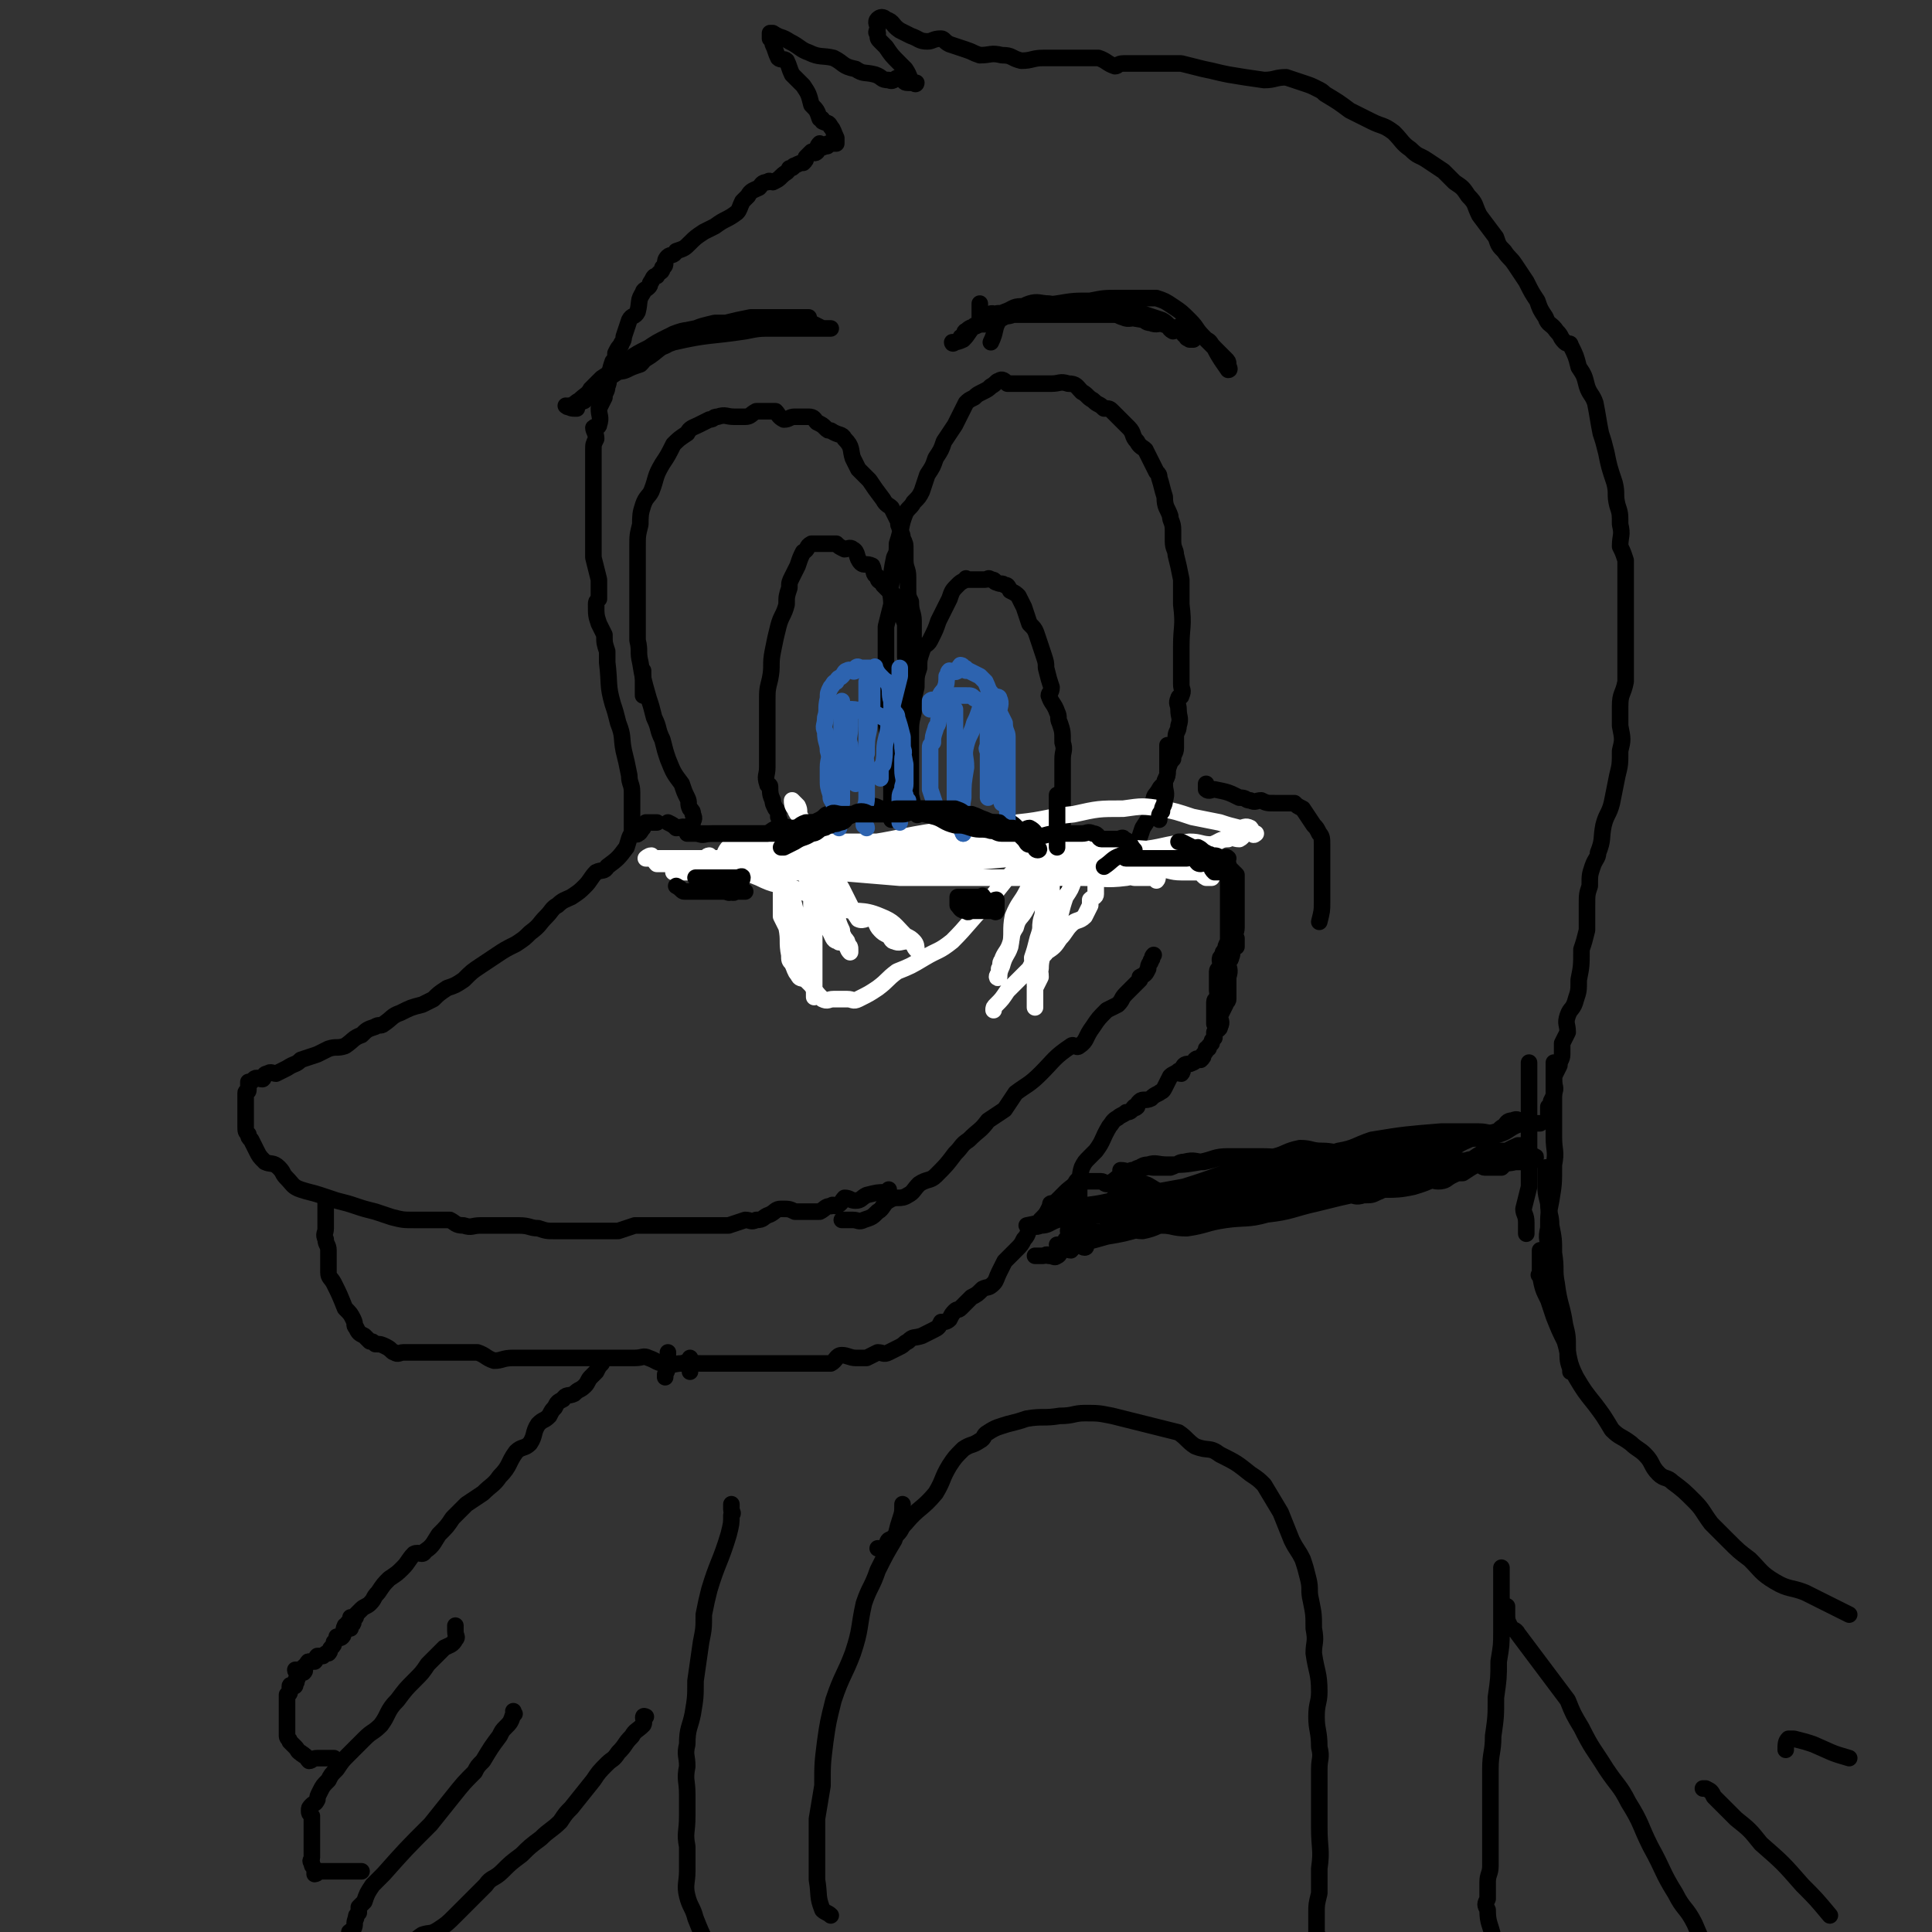 <svg viewBox='0 0 700 700' version='1.1' xmlns='http://www.w3.org/2000/svg' xmlns:xlink='http://www.w3.org/1999/xlink'><rect x="0" y="0" width="700" height="700" fill="#333333" stroke="none"/><g fill='none' stroke='#000000' stroke-width='6' stroke-linecap='round' stroke-linejoin='round'><path d='M233,243c0,0 0,0 0,0 0,4 0,4 0,7 0,1 0,1 0,2 '/><path d='M251,298c0,0 0,0 0,0 0,-1 1,-1 0,-3 0,-1 0,-1 -1,-2 -1,-2 0,-2 -1,-4 -1,-2 -1,-2 -2,-5 -3,-4 -3,-4 -5,-9 -1,-3 -1,-3 -2,-7 -2,-4 -1,-4 -3,-8 -1,-4 -1,-4 -2,-7 -2,-7 -2,-7 -3,-13 -1,-4 0,-4 -1,-8 0,-7 0,-7 0,-14 0,-5 0,-5 0,-10 0,-5 0,-5 0,-10 0,-4 0,-4 1,-8 0,-3 0,-4 1,-7 1,-3 2,-3 3,-5 2,-5 1,-5 4,-10 2,-3 2,-3 4,-7 2,-2 2,-2 5,-4 1,-2 2,-2 4,-3 2,-1 2,-1 4,-2 2,0 1,-1 3,-1 3,-1 3,0 6,0 2,0 2,0 4,0 2,0 2,-1 4,-2 1,0 1,0 3,0 2,0 2,0 4,0 1,1 1,2 3,3 2,0 2,-1 4,-1 1,0 1,0 2,0 2,0 2,0 3,0 2,0 2,1 3,2 2,1 2,1 3,2 1,1 1,1 2,1 3,2 4,1 5,3 3,3 2,4 3,7 1,2 1,2 2,4 2,2 2,2 4,4 2,3 2,3 5,7 1,2 2,2 3,3 1,2 1,2 2,4 1,1 0,2 1,3 0,2 1,2 1,4 1,2 1,2 1,4 0,2 0,2 0,4 0,3 1,3 1,6 0,2 0,2 0,4 0,3 0,3 1,5 0,4 1,4 1,7 0,2 0,2 0,4 0,4 0,4 0,7 0,4 1,4 0,8 0,1 -1,1 -2,3 0,2 0,2 0,4 0,1 -1,1 -1,3 -1,2 -1,2 -1,4 0,2 0,2 0,4 0,3 0,3 0,6 0,2 1,2 0,4 0,2 0,2 -1,4 0,1 -1,1 -1,3 0,2 0,2 0,4 0,1 0,1 0,2 0,1 -1,0 -2,2 0,2 1,2 1,4 0,1 -1,1 -1,2 0,1 0,1 0,2 0,0 0,0 0,1 0,0 0,1 0,1 0,-1 0,-2 0,-4 0,-1 0,-1 0,-2 0,-1 0,-1 0,-3 0,-1 0,-1 0,-3 0,-3 0,-3 0,-6 -1,-6 -1,-6 -1,-11 -1,-5 -1,-5 -1,-10 0,-4 0,-4 0,-8 0,-3 0,-3 0,-7 0,-8 0,-8 0,-16 1,-4 1,-4 2,-8 0,-4 -1,-4 0,-8 0,-4 0,-4 1,-9 1,-2 1,-2 1,-5 2,-6 1,-6 3,-11 1,-2 2,-2 3,-4 2,-2 2,-2 3,-4 1,-3 1,-3 2,-6 2,-3 2,-3 3,-6 2,-3 2,-3 3,-6 2,-3 2,-3 4,-6 1,-2 1,-2 2,-4 1,-2 1,-2 2,-4 1,-1 1,-1 3,-2 1,-1 1,-1 3,-2 2,-1 2,-1 3,-2 2,-1 2,-2 3,-2 1,-1 2,0 3,1 2,0 2,0 4,0 1,0 1,0 2,0 2,0 2,0 3,0 4,0 4,0 7,0 3,0 3,-1 6,0 3,0 3,1 5,3 2,1 2,2 4,3 2,2 2,1 4,3 2,0 2,0 3,1 1,1 1,1 2,2 2,2 2,2 4,4 2,2 1,3 3,5 1,2 2,2 3,3 1,2 1,2 2,4 1,2 1,2 2,4 1,1 1,1 1,2 1,3 1,4 2,7 0,4 1,4 2,7 0,2 1,2 1,5 0,2 0,2 0,4 0,3 1,3 1,5 1,4 1,4 2,9 0,4 0,4 0,9 1,8 0,8 0,15 0,4 0,4 0,8 0,3 0,3 0,6 0,2 1,2 0,4 0,1 -1,0 -1,1 -1,2 0,2 0,4 0,3 1,3 0,6 0,2 -1,2 -1,4 0,2 0,2 0,4 0,2 -1,2 -1,4 -1,1 -1,1 -2,4 0,2 0,2 -1,4 0,2 -1,1 -2,3 -1,2 -2,2 -2,4 -1,2 0,2 -1,4 -1,3 -1,3 -3,6 -1,3 -1,3 -2,6 -1,1 -1,1 -2,1 0,0 0,0 0,0 '/><path d='M328,238c0,0 0,0 0,0 0,-1 0,-1 0,-2 0,-1 0,-1 0,-2 0,-2 0,-2 0,-3 0,-3 0,-3 0,-5 -2,-5 -2,-5 -4,-10 0,-1 0,0 -1,0 0,-1 0,-1 -1,-2 -1,-1 -1,-1 -2,-2 -1,-2 -2,-1 -2,-3 -2,-1 -1,-2 -2,-4 -2,-1 -3,0 -4,-1 -2,-2 -1,-4 -3,-5 -1,-1 -2,0 -3,0 -2,-1 -2,-1 -3,-2 -2,0 -2,0 -4,0 -1,0 -1,0 -2,0 0,0 0,0 -1,0 -1,0 -1,0 -1,0 -1,0 -1,0 -1,0 -2,1 -1,2 -3,3 -1,2 -1,2 -2,5 -1,2 -1,2 -2,4 -1,2 -1,2 -1,4 -1,3 -1,3 -1,6 -1,4 -2,4 -3,8 -1,4 -1,4 -2,9 -1,5 0,5 -1,10 -1,4 -1,4 -1,8 0,2 0,2 0,5 0,3 0,3 0,6 0,3 0,3 0,6 0,4 0,4 0,7 0,3 -1,3 0,6 0,1 1,0 1,1 0,2 0,3 1,5 0,1 0,1 1,3 1,1 1,1 1,3 1,2 0,2 1,4 0,2 1,2 1,4 1,2 1,2 1,4 1,1 1,1 2,2 0,1 1,1 1,2 0,2 -1,4 -1,4 0,0 0,-2 0,-4 '/><path d='M332,293c0,0 0,0 0,0 0,1 1,3 0,2 -1,-2 -1,-3 -2,-7 0,-2 0,-2 0,-4 0,-4 0,-4 0,-8 0,-5 0,-5 0,-9 0,-5 0,-5 1,-9 0,-5 0,-5 1,-9 0,-4 0,-4 1,-7 0,-3 0,-3 1,-6 1,-3 2,-2 3,-4 2,-4 2,-4 3,-7 2,-4 2,-4 4,-8 1,-3 1,-3 3,-5 1,-1 1,-1 3,-2 0,-1 0,0 0,0 1,0 1,0 2,0 0,0 0,0 1,0 2,0 2,0 4,0 1,0 1,-1 2,0 2,0 1,1 2,1 2,1 2,0 3,1 1,0 1,0 2,2 2,1 2,1 3,2 1,2 1,2 2,4 1,3 1,3 2,6 2,2 2,2 3,5 1,3 1,3 2,6 1,3 1,3 1,5 1,4 1,4 2,7 0,2 -1,2 -1,3 1,3 2,3 3,6 1,2 0,2 1,4 1,3 1,3 1,7 1,3 0,3 0,6 0,3 0,3 0,6 0,4 0,4 0,8 0,4 0,4 0,8 0,2 0,2 0,4 0,2 0,2 0,4 0,2 0,2 0,4 0,2 0,2 0,3 0,2 0,2 0,3 0,1 0,1 0,2 0,1 0,1 0,2 0,2 1,2 0,3 0,0 -1,-1 -1,-1 '/></g>
<g fill='none' stroke='#FFFFFF' stroke-width='6' stroke-linecap='round' stroke-linejoin='round'><path d='M360,366c0,0 0,0 0,0 0,-1 0,-1 1,-2 2,-2 2,-2 4,-5 2,-2 2,-2 4,-4 2,-2 2,-2 4,-4 1,-2 1,-2 3,-4 1,-1 2,0 3,-2 3,-2 3,-2 5,-5 2,-2 2,-3 4,-5 2,-2 3,-1 5,-3 1,-2 1,-2 2,-4 0,-1 0,-1 0,-2 1,-1 2,-1 2,-2 0,-2 0,-3 0,-5 0,-2 0,-3 -1,-5 0,0 -1,1 -1,0 -1,-1 0,-3 0,-4 -1,0 -2,0 -2,1 -1,1 0,1 -1,3 -1,2 -1,2 -3,5 -1,3 -1,3 -3,6 -1,3 -1,3 -2,7 -2,4 -3,3 -4,8 -2,4 -2,4 -3,9 -1,2 0,2 0,5 -1,2 -1,2 -2,4 0,1 0,1 0,3 0,1 0,1 0,2 0,1 0,2 0,2 0,-2 0,-3 0,-6 0,-4 1,-4 2,-8 0,-4 1,-4 1,-7 0,-4 -1,-4 -1,-8 0,-4 1,-3 1,-7 0,-5 0,-5 0,-11 0,-2 0,-2 0,-4 0,0 0,0 0,0 0,-1 0,-2 0,-2 0,0 0,1 0,3 0,2 0,2 0,5 0,3 0,3 0,6 0,5 0,5 -1,9 0,2 0,2 -1,5 -1,4 -1,4 -2,7 0,3 1,3 1,5 0,1 0,1 0,3 0,0 0,0 0,1 0,1 0,1 0,1 0,-1 0,-2 0,-4 0,-2 1,-2 1,-4 1,-1 1,-1 1,-3 1,-3 1,-3 1,-7 1,-4 1,-4 2,-9 0,-3 0,-3 1,-7 0,-2 0,-3 0,-5 0,-1 0,-1 0,-2 0,-1 0,-1 0,-2 0,-2 0,-2 0,-5 0,0 0,-1 0,-1 0,1 1,2 0,3 0,1 -1,1 -1,2 -2,4 -2,4 -4,8 -2,4 -2,4 -4,8 -2,4 -3,3 -4,7 -2,3 -1,3 -2,6 -1,3 -2,3 -3,6 -1,1 0,2 -1,3 0,1 0,1 0,2 -1,0 -1,2 0,1 0,-1 0,-2 1,-4 1,-4 2,-4 3,-7 1,-5 0,-6 1,-11 2,-5 3,-5 5,-9 2,-4 3,-3 4,-7 2,-4 1,-4 2,-8 0,-2 1,-1 1,-3 1,-2 1,-2 2,-4 0,-1 -1,-2 -1,-1 -1,1 -1,2 -2,4 -6,7 -6,7 -13,14 -4,5 -4,5 -8,10 -6,6 -6,7 -12,13 -5,4 -5,3 -10,6 -5,3 -5,3 -10,5 -4,3 -3,3 -7,6 -3,2 -3,2 -7,4 -2,1 -2,0 -4,0 -3,0 -3,0 -5,0 -2,0 -2,1 -4,0 -2,-2 -2,-2 -4,-5 -1,-1 -1,-1 -2,-2 -2,-1 -2,0 -3,-2 -1,-1 -1,-2 -2,-4 -1,-1 -1,-1 -1,-3 -1,-5 0,-5 -1,-10 -1,-2 -1,-2 -2,-4 0,-3 0,-3 0,-5 0,-3 0,-3 0,-6 0,-2 0,-2 0,-4 0,-1 0,-1 0,-2 0,-1 0,-2 0,-2 0,1 0,3 1,5 1,3 2,3 3,7 1,4 1,4 2,9 0,3 1,3 1,6 1,4 1,4 2,7 1,3 1,2 2,5 0,2 0,2 0,3 0,1 1,1 1,2 0,1 0,1 0,2 0,1 0,3 0,2 0,0 0,-1 0,-2 0,-3 0,-3 0,-5 0,-3 0,-3 0,-6 0,-4 0,-4 0,-8 0,-4 0,-4 -1,-7 0,-5 0,-5 0,-11 0,-4 0,-4 0,-8 -1,-4 0,-4 0,-8 0,-2 0,-2 0,-3 -1,-1 -2,-1 -2,-2 0,-1 0,-2 0,-2 1,1 1,3 2,5 0,2 0,2 0,5 1,3 1,3 2,6 1,6 1,6 3,12 1,2 1,2 1,4 1,2 1,2 2,4 0,2 0,2 1,4 0,0 1,0 1,1 0,1 0,2 0,1 -2,0 -2,-1 -3,-3 -1,-2 -1,-2 -2,-4 0,-1 0,-1 -1,-2 -1,-4 -1,-4 -2,-7 -1,-2 -2,-2 -3,-4 0,0 0,0 0,0 0,-3 -1,-3 -2,-5 0,0 0,0 0,-1 0,-2 0,-3 0,-3 1,0 1,2 1,4 1,3 1,3 2,6 2,2 2,1 4,3 2,3 1,3 3,6 1,2 1,2 3,5 1,2 1,2 2,4 1,1 1,1 1,2 1,1 1,1 1,2 0,0 0,1 0,1 -1,-1 -1,-2 -2,-4 0,-2 -1,-2 -1,-4 -2,-4 -1,-4 -3,-8 -2,-6 -2,-6 -5,-12 -1,-3 0,-3 -1,-6 -1,-3 -1,-3 -2,-5 -2,-3 -2,-3 -3,-6 -1,-2 0,-2 -1,-4 -1,-2 0,-2 -1,-4 -1,-1 -2,-2 -2,-2 0,1 0,2 1,3 1,3 2,2 3,5 2,3 1,4 3,7 2,4 2,5 4,9 2,2 2,2 4,4 1,2 2,2 3,4 1,2 1,2 2,4 2,4 2,4 4,7 2,1 3,-1 5,0 2,1 1,2 3,4 1,1 1,1 3,2 1,1 1,2 2,2 2,1 2,0 5,0 1,0 1,0 2,1 0,1 1,2 1,2 0,-1 0,-2 -1,-3 -1,-1 -1,-1 -3,-2 -4,-4 -4,-5 -9,-7 -7,-3 -8,-1 -15,-3 -8,-3 -8,-4 -16,-7 -7,-2 -7,-1 -13,-4 -5,-2 -5,-2 -10,-4 -3,-1 -3,-1 -5,-2 -2,-1 -2,-1 -3,-2 -1,0 -1,1 -2,1 -1,0 -2,0 -1,0 2,0 3,0 6,0 3,0 3,-1 6,0 4,0 4,1 8,2 5,1 5,2 10,2 7,0 7,0 13,-1 10,0 10,-1 20,-1 8,-1 8,0 16,0 7,-1 7,0 15,0 6,-1 6,-3 12,-3 9,1 9,2 18,3 6,1 6,1 13,1 6,0 6,0 11,0 3,1 3,1 6,2 4,0 4,0 8,0 1,0 1,0 2,0 0,0 0,0 0,0 1,1 2,2 1,3 0,0 0,-1 -1,-1 -4,0 -4,0 -7,0 -5,-1 -5,-2 -10,-3 -8,-1 -8,0 -16,-1 -10,-1 -9,-2 -19,-3 -12,-1 -12,-1 -24,-2 -10,-1 -10,0 -21,0 -10,0 -10,0 -19,1 -9,0 -9,0 -18,1 -6,0 -6,1 -13,1 -7,0 -7,0 -13,1 -4,0 -4,0 -9,0 -4,0 -4,0 -8,0 -1,0 -2,0 -3,0 -1,-1 -1,-2 -2,-3 -1,0 -2,1 -2,1 0,0 1,0 2,0 4,0 4,0 9,0 7,0 7,0 15,0 13,-1 13,-2 26,-3 13,-1 13,0 25,-2 15,-2 15,-3 29,-5 14,-2 14,-1 29,-3 10,-1 10,-2 20,-3 9,-2 9,-2 18,-2 7,-1 7,-1 14,0 5,1 5,1 11,3 5,1 5,1 10,2 3,1 3,1 7,2 2,0 2,-1 4,0 1,1 0,2 1,2 0,1 1,0 1,0 -1,0 -1,0 -3,0 -2,0 -1,1 -3,2 -2,0 -2,-1 -4,0 -3,0 -3,1 -6,2 -4,0 -4,-1 -8,-1 -10,1 -9,2 -19,3 -12,1 -12,0 -24,1 -11,1 -11,1 -21,2 -11,1 -11,1 -22,2 -9,1 -9,1 -19,2 -7,0 -7,-1 -14,-1 -6,0 -6,0 -13,0 -8,0 -8,0 -17,0 -6,1 -6,1 -12,2 -4,0 -4,0 -9,0 -5,0 -5,0 -9,0 -2,0 -2,0 -5,0 -1,0 -1,0 -2,0 0,0 -1,0 -1,0 1,0 2,0 3,0 4,0 4,0 7,0 7,0 7,0 14,0 7,0 7,0 13,0 11,0 11,0 21,0 12,1 12,1 24,2 11,0 11,0 23,0 11,0 11,0 23,0 10,0 10,0 20,0 8,0 8,1 16,0 6,-1 6,-2 12,-3 4,0 4,1 8,1 3,0 3,0 5,0 2,0 2,0 3,0 1,0 1,1 1,2 1,0 2,0 2,0 0,0 -1,0 -2,0 -2,-1 -1,-2 -3,-3 -5,-2 -5,-1 -11,-2 -7,-1 -7,-1 -14,-2 -11,-1 -11,-1 -22,-2 -10,-2 -10,-4 -20,-5 -13,-1 -13,1 -26,1 -12,1 -12,0 -23,0 -10,0 -10,0 -19,0 -7,0 -7,0 -14,0 -6,0 -6,0 -12,0 -3,1 -3,2 -7,3 -1,0 -2,-1 -2,-1 -1,1 -2,3 -1,3 2,0 2,-1 5,-1 4,0 4,2 8,2 9,1 9,0 18,0 12,0 12,0 24,0 14,-1 14,-1 27,-2 16,-2 16,-3 32,-3 14,-1 14,0 29,1 16,1 16,1 32,3 '/></g>
<g fill='none' stroke='#000000' stroke-width='6' stroke-linecap='round' stroke-linejoin='round'><path d='M423,270c0,0 0,0 0,0 0,3 0,3 0,6 0,2 0,2 0,4 0,2 -1,2 -1,4 0,3 1,3 0,6 0,2 -1,2 -1,4 -1,1 -1,1 -1,3 '/><path d='M383,288c0,0 0,0 0,0 0,1 0,1 0,3 0,0 0,0 0,1 0,1 0,1 0,1 0,3 0,3 0,5 0,5 0,5 0,9 '/><path d='M242,298c0,0 0,0 0,0 2,1 2,1 3,2 2,0 2,-1 4,0 2,1 2,2 4,2 2,1 2,0 5,0 2,0 2,0 3,0 2,0 2,0 3,0 3,0 3,0 6,0 1,0 1,0 3,0 2,0 2,0 5,0 2,-1 2,-2 5,-2 2,-1 2,0 4,0 3,0 2,-1 5,-2 3,0 3,0 5,-1 2,-1 2,-2 3,-2 3,-1 3,0 6,0 3,0 3,0 6,0 2,-1 2,-2 4,-3 2,0 2,1 4,1 2,0 2,0 3,0 2,0 2,0 4,0 2,0 2,0 3,0 2,0 2,0 4,0 1,0 1,0 2,0 2,1 2,1 5,2 1,0 1,1 2,1 1,1 1,0 2,1 2,0 2,1 4,2 2,0 2,-1 3,-1 2,0 2,0 4,0 2,0 2,0 4,0 2,0 2,0 3,0 2,0 2,0 3,0 2,1 2,2 4,3 1,0 2,-1 3,-1 2,1 2,2 3,3 3,0 3,-1 7,-1 2,0 2,0 5,0 2,0 2,0 4,0 2,0 2,-1 4,0 2,0 2,2 3,2 2,0 2,0 3,0 1,0 2,0 3,0 1,0 2,-1 2,0 3,1 2,2 4,4 '/><path d='M238,298c0,0 0,0 0,0 -1,0 -1,0 -2,0 -1,0 -1,0 -2,0 -1,1 -1,1 -1,2 -1,1 -1,2 -2,2 0,1 -1,-1 -2,0 -1,1 -1,2 -2,5 -3,4 -3,4 -7,7 -1,2 -2,1 -4,2 -2,2 -2,3 -4,5 -2,2 -2,2 -5,4 -2,1 -3,1 -5,3 -2,1 -2,2 -4,4 -3,3 -2,3 -6,6 -2,2 -2,2 -5,4 -4,2 -4,2 -7,4 -3,2 -3,2 -6,4 -3,2 -3,2 -6,5 -3,2 -3,2 -6,3 -3,2 -3,2 -5,4 -2,1 -2,1 -4,2 -4,1 -4,1 -8,3 -3,1 -3,2 -6,4 -1,1 -2,0 -3,1 -3,1 -3,1 -5,3 -3,1 -3,2 -6,4 -3,1 -3,0 -6,1 -2,1 -2,1 -4,2 -3,1 -3,1 -6,2 -2,2 -2,1 -5,3 -2,1 -2,1 -4,2 -1,0 -2,-1 -3,0 -2,0 -1,2 -2,2 -1,0 -2,-1 -3,0 0,0 0,0 -1,1 0,0 0,0 -1,0 0,1 0,1 0,2 0,1 0,1 0,1 0,1 -1,0 -1,1 0,1 0,1 0,2 0,2 0,2 0,3 0,1 0,1 0,2 0,1 0,1 0,2 0,1 0,1 0,3 0,2 0,2 1,3 0,1 0,1 1,2 1,2 1,2 2,4 1,2 1,2 3,4 2,1 3,0 5,2 2,2 1,2 3,4 2,2 2,3 5,4 3,1 4,1 7,2 3,1 3,1 6,2 4,1 4,1 7,2 3,1 3,1 7,2 3,1 3,1 6,2 4,1 4,1 8,1 4,0 4,0 7,0 3,0 3,0 6,0 2,1 2,2 5,2 3,1 3,0 6,0 3,0 3,0 6,0 4,0 4,0 8,0 4,0 4,1 7,1 3,1 3,1 6,1 2,0 2,0 5,0 3,0 3,0 7,0 2,0 2,0 5,0 3,0 3,0 6,0 3,-1 3,-1 6,-2 4,0 4,0 8,0 3,0 3,0 7,0 2,0 2,0 5,0 3,0 3,0 5,0 3,0 3,0 6,0 2,0 2,0 3,0 3,-1 3,-1 6,-2 2,0 2,1 4,0 3,0 2,-1 5,-2 2,-1 2,-2 4,-2 3,0 3,0 5,1 2,0 2,0 4,0 3,0 3,0 5,0 2,-1 2,-2 4,-2 1,-1 1,0 2,0 2,-1 2,-2 3,-3 2,0 2,1 4,1 2,0 2,-1 4,-2 4,-1 4,-1 7,-1 1,-1 1,-1 1,-1 '/><path d='M400,314c0,0 0,0 0,0 0,0 0,0 0,0 3,-2 3,-3 6,-4 1,-1 1,1 2,1 1,0 1,0 3,0 1,0 1,0 3,0 2,0 2,0 4,0 1,0 1,0 2,0 2,0 2,0 4,0 1,0 1,0 3,0 1,0 1,0 3,0 1,0 1,-1 2,0 2,0 1,2 3,2 0,0 1,-1 2,0 1,0 1,0 2,1 0,1 0,1 1,2 1,0 1,0 1,0 1,0 1,0 2,0 0,0 0,0 1,0 1,1 1,1 1,2 0,1 0,1 0,3 0,0 0,0 0,1 0,1 0,1 0,2 0,1 0,1 0,1 0,1 0,1 0,2 0,1 0,1 0,2 0,1 0,1 0,3 0,1 0,1 0,2 0,2 0,2 0,4 0,2 0,2 0,3 -1,2 -1,2 -1,3 -1,1 -1,1 -1,2 -1,1 -1,1 -1,2 0,1 1,1 0,2 0,1 -1,1 -1,2 0,1 0,1 0,2 0,1 0,1 0,3 0,1 0,1 0,2 0,1 1,1 0,2 0,1 -1,1 -1,2 0,1 0,1 0,1 0,2 0,2 0,4 0,1 0,1 0,2 0,1 0,1 0,1 '/><path d='M305,442c0,0 0,0 0,0 0,0 0,0 0,0 2,0 2,0 4,0 2,0 2,1 4,0 3,-1 3,-1 5,-3 2,-1 2,-3 4,-4 3,-2 4,0 7,-2 2,-1 2,-2 4,-4 3,-2 4,-1 6,-3 4,-4 4,-4 7,-8 3,-3 2,-3 5,-5 4,-4 4,-3 7,-7 3,-2 3,-2 6,-4 2,-3 2,-3 4,-6 4,-3 5,-3 9,-7 5,-5 5,-6 11,-10 1,-1 2,1 3,0 3,-2 2,-3 5,-7 2,-3 2,-3 5,-6 2,-1 2,-1 4,-2 2,-2 1,-2 3,-4 2,-2 2,-2 5,-5 0,0 0,0 0,-1 2,-1 2,-1 3,-3 0,-2 1,-2 1,-3 1,-1 0,-1 1,-2 '/><path d='M118,435c0,0 0,0 0,0 0,1 0,1 0,2 0,1 0,1 0,2 0,2 0,2 0,4 0,1 0,1 0,2 0,2 -1,2 0,4 0,2 1,2 1,4 0,2 0,2 0,4 0,2 0,2 0,4 0,2 1,2 2,4 2,4 2,4 4,9 2,2 2,2 3,4 1,2 0,2 1,3 1,2 1,2 3,3 1,1 1,1 2,2 1,0 1,0 2,1 2,0 2,0 4,1 2,1 2,2 3,2 1,1 2,0 3,0 2,0 2,0 3,0 2,0 2,0 4,0 3,0 3,0 5,0 2,0 2,0 3,0 3,0 3,0 5,0 2,0 2,0 4,0 1,0 1,0 3,0 3,1 3,2 6,3 3,0 3,-1 7,-1 3,0 3,0 6,0 2,0 2,0 5,0 2,0 2,0 4,0 3,0 3,0 5,0 3,0 3,0 7,0 3,0 3,0 6,0 2,0 2,0 5,0 3,0 3,0 6,0 3,0 3,-1 5,0 3,1 3,2 6,2 3,1 3,0 6,0 3,-1 3,0 7,0 3,0 3,0 6,0 3,0 3,0 6,0 3,0 3,0 5,0 3,0 3,0 6,0 3,0 3,0 6,0 3,0 3,0 5,0 2,0 2,0 4,0 2,0 2,0 5,0 2,0 2,0 4,0 2,-1 2,-3 4,-3 2,0 3,1 5,1 2,0 2,0 4,0 2,-1 2,-1 4,-2 2,0 2,1 4,0 2,-1 2,-1 4,-2 2,-1 1,-1 3,-2 2,-2 2,-1 5,-2 2,-1 2,-1 4,-2 2,-1 2,-1 3,-3 1,0 2,0 3,-1 1,-2 1,-2 2,-3 1,-1 1,0 2,-1 2,-2 2,-2 4,-4 2,-1 2,-1 4,-3 2,-1 2,0 4,-2 1,-1 1,-2 2,-4 1,-2 1,-2 2,-4 2,-2 2,-2 4,-4 2,-2 2,-2 3,-4 2,-2 1,-3 3,-5 1,-1 2,0 3,-2 2,-2 2,-2 3,-4 2,-2 2,-2 4,-4 1,-1 1,-1 2,-2 2,-2 3,-2 4,-4 2,-2 1,-2 2,-5 1,-2 1,-2 3,-4 1,-1 1,-1 2,-2 3,-4 2,-4 5,-9 1,-1 1,-2 3,-3 1,-1 2,-1 3,-2 2,0 2,-1 3,-2 0,0 0,1 1,0 0,-1 0,-1 1,-2 1,-1 2,0 4,-1 1,-1 1,-1 3,-2 1,-1 1,0 2,-2 1,-2 1,-2 2,-4 1,-1 2,-1 3,-2 0,0 0,1 1,1 1,-1 0,-2 1,-3 1,-1 2,0 3,-1 1,0 1,-1 1,-1 1,-1 1,0 1,0 1,0 1,0 1,0 1,-1 1,-1 1,-2 1,-1 1,-1 1,-2 1,0 1,0 1,-1 0,0 0,0 1,-1 0,-1 0,-1 1,-2 0,-1 0,-1 0,-2 1,-1 2,-1 2,-2 1,-2 0,-2 0,-4 1,-2 1,-2 2,-4 0,-1 1,-1 1,-2 0,-2 0,-2 0,-4 0,-2 0,-2 0,-4 1,-3 0,-3 0,-5 0,-1 1,-1 1,-2 1,-2 0,-3 0,-4 1,-1 2,0 2,0 0,-1 0,-1 0,-3 -1,-2 0,-2 0,-4 0,-3 0,-3 0,-7 0,-1 0,-1 0,-3 0,-1 0,-1 0,-3 0,0 0,0 0,-1 0,0 0,0 0,-1 0,-2 0,-2 0,-4 -1,-1 -1,-1 -2,-2 -1,-1 -1,-1 -1,-2 -1,-1 0,-2 0,-2 -1,-1 -1,0 -2,0 0,0 0,0 -1,0 -1,-1 -1,-1 -3,-1 -1,-1 -1,0 -2,-1 -2,-1 -1,-1 -3,-2 -1,0 -1,1 -2,0 -2,-1 -2,-1 -4,-2 -1,0 -1,0 -1,0 '/><path d='M229,302c0,0 0,0 0,0 0,-1 0,-1 0,-2 0,-1 0,-1 0,-2 0,-2 0,-2 0,-4 0,-1 0,-1 0,-2 0,-3 0,-3 0,-5 0,-3 -1,-3 -1,-6 -1,-5 -1,-5 -2,-9 -1,-5 0,-5 -2,-10 -1,-4 -1,-4 -2,-7 -2,-7 -1,-7 -2,-15 0,-2 0,-2 0,-4 -1,-3 -1,-3 -1,-6 -1,-2 -1,-2 -2,-4 -1,-3 -1,-3 -1,-7 0,-1 0,-1 1,-2 0,-3 0,-3 0,-7 -1,-4 -1,-4 -2,-8 0,-4 0,-4 0,-8 0,-3 0,-3 0,-6 0,-3 0,-3 0,-6 0,-2 0,-2 0,-3 0,-3 0,-3 0,-6 0,-3 0,-3 0,-6 0,-2 0,-2 0,-4 0,-2 0,-2 1,-4 0,-2 -1,-3 -1,-4 1,-1 2,0 2,-1 1,-3 0,-3 0,-6 1,-2 1,-2 2,-4 0,-2 1,-2 1,-4 1,-2 0,-2 1,-4 0,-2 0,-2 1,-5 1,-1 1,-1 1,-3 1,-2 1,-2 2,-3 0,-1 1,-1 1,-3 1,-3 1,-3 2,-6 1,-2 2,-1 3,-3 1,-4 0,-4 2,-7 0,-1 1,-1 2,-2 1,-1 0,-1 1,-2 1,-2 1,-2 2,-2 1,-2 2,-1 2,-3 2,-1 0,-2 2,-4 1,-1 2,0 3,-2 3,-1 3,-1 5,-3 2,-2 2,-2 5,-4 2,-1 2,-1 4,-2 4,-3 4,-2 8,-5 1,-1 1,-2 2,-4 1,-1 1,-1 2,-2 1,-2 2,-2 4,-3 1,-1 1,-2 3,-2 1,-1 1,0 2,0 2,-1 2,-1 3,-2 2,-2 2,-1 3,-3 2,0 1,-1 2,-1 2,-1 2,-1 3,-1 1,-1 1,-1 1,-2 1,-1 1,-1 2,-2 1,0 1,1 2,0 0,-1 0,-2 1,-3 0,0 0,1 1,1 0,1 0,0 1,0 0,0 0,0 0,0 1,0 1,0 1,-1 1,0 1,0 1,0 1,-1 1,0 1,0 0,0 1,0 1,0 0,-1 0,-1 0,-2 -1,-2 -1,-3 -2,-4 -1,-2 -1,-1 -3,-2 0,-1 0,-1 -1,-1 -1,-3 -1,-3 -3,-5 -1,-4 -1,-4 -3,-7 -2,-2 -2,-2 -4,-4 -1,-2 -1,-3 -2,-5 -1,-1 -2,0 -3,-1 -1,-2 -1,-3 -2,-5 0,-1 0,-1 -1,-2 0,0 0,0 0,-1 0,-1 0,-1 0,-1 0,0 0,0 1,0 3,2 3,1 6,3 4,2 4,3 7,4 4,2 5,1 9,2 4,2 3,3 8,4 3,2 3,1 7,2 3,1 2,2 5,2 2,1 2,-1 4,-1 2,1 1,2 3,2 1,0 1,0 2,0 1,0 1,0 1,0 0,0 0,1 -1,0 -2,-2 -1,-2 -3,-5 -1,-1 -1,-1 -2,-2 -3,-3 -3,-3 -5,-6 -1,-1 -1,-1 -2,-2 -1,-1 -1,-1 -1,-3 -1,0 0,-1 0,-2 0,-1 -1,-2 0,-3 1,-1 2,-1 3,0 3,1 2,2 5,4 2,1 2,1 4,2 3,1 3,2 6,2 2,0 2,-1 5,-1 1,0 1,1 3,2 3,1 3,1 6,2 3,1 2,1 5,2 4,0 4,-1 8,0 4,0 3,1 7,2 4,0 4,-1 8,-1 3,0 3,0 7,0 3,0 3,0 7,0 3,0 3,0 6,0 3,1 3,2 6,3 1,0 1,-1 3,-1 4,0 4,0 7,0 3,0 3,0 7,0 3,0 3,0 7,0 4,1 4,1 8,2 5,1 4,1 9,2 6,1 6,1 13,2 4,0 4,-1 8,-1 3,1 3,1 6,2 3,1 3,1 5,2 2,1 2,1 3,2 5,3 5,3 9,6 4,2 4,2 8,4 4,2 4,1 8,4 3,3 3,4 6,6 3,3 3,2 6,4 3,2 3,2 6,4 2,2 2,2 4,4 3,2 3,2 5,5 3,3 2,3 4,7 3,4 3,4 6,8 1,3 1,3 3,5 2,3 2,2 4,5 2,3 2,3 4,6 2,4 2,4 4,7 1,3 1,3 3,6 1,3 2,2 4,5 2,2 1,2 3,4 1,1 2,0 2,1 2,4 2,4 3,8 2,3 2,3 3,7 1,3 2,3 3,6 1,5 1,6 2,11 1,3 1,3 2,7 1,5 1,5 3,11 1,4 0,4 1,8 1,3 1,3 1,7 1,4 0,4 0,8 1,2 1,2 2,5 0,3 0,3 0,7 0,4 0,4 0,8 0,6 0,6 0,12 0,5 0,5 0,11 0,3 0,3 0,6 -1,5 -2,4 -2,9 0,4 0,4 0,7 1,5 1,5 0,9 0,5 0,5 -1,9 -1,5 -1,5 -2,10 -1,4 -2,4 -3,8 -1,5 0,5 -2,10 0,2 -1,2 -2,5 -1,3 -1,3 -1,7 -1,3 -1,3 -1,7 0,5 0,5 0,9 -1,4 -1,4 -2,7 0,6 0,6 -1,11 0,4 0,4 -1,7 -1,4 -2,3 -3,6 -1,3 0,3 0,6 -1,2 -1,2 -2,4 0,2 0,2 0,4 0,2 -1,2 -1,4 -1,2 -1,2 -2,4 0,1 0,1 0,1 0,3 1,3 0,5 0,1 0,1 -1,3 0,1 0,1 -1,2 0,1 0,1 0,2 0,2 0,2 0,3 '/><path d='M406,424c0,0 0,0 0,0 0,0 0,0 0,0 2,0 3,1 4,0 3,0 3,-2 6,-2 3,-1 3,0 7,0 6,0 6,0 12,-1 5,-1 5,-2 10,-2 4,0 4,0 9,0 4,0 4,1 8,0 4,-1 4,-2 9,-3 4,0 4,1 8,1 4,0 4,1 8,0 5,0 5,-1 10,-2 4,-1 4,-1 8,-1 3,-1 4,0 7,-1 3,0 3,-1 6,-1 3,0 3,0 6,0 3,0 3,-1 7,-2 2,0 3,0 5,0 3,0 3,1 6,0 1,0 1,-1 3,-2 1,-1 1,-2 3,-2 2,-1 2,0 4,1 0,0 0,0 1,0 0,0 0,0 1,0 0,0 0,0 1,0 1,0 1,0 3,0 0,0 0,0 0,0 -1,0 -1,0 -3,0 -2,0 -2,-1 -3,0 -5,1 -5,3 -9,4 -5,1 -5,-1 -9,-1 -6,0 -6,0 -12,0 -12,1 -13,1 -25,3 -6,2 -6,3 -12,4 -6,2 -6,2 -13,2 -8,1 -8,0 -15,0 -6,0 -6,0 -11,0 -5,0 -5,1 -10,2 -3,0 -3,-1 -7,0 -2,0 -2,1 -5,2 -1,0 -1,0 -2,0 -2,0 -2,0 -4,0 -2,0 -2,-1 -3,0 -2,0 -3,0 -4,1 -2,1 -2,1 -3,2 -1,0 -1,0 -2,0 -2,1 -2,2 -5,3 -1,0 -1,-1 -2,-1 -1,0 -1,0 -3,0 0,0 0,0 0,0 -1,0 -1,0 -1,0 -1,0 -1,0 -2,0 0,0 0,0 -1,0 0,0 -1,0 -1,0 0,1 0,1 0,3 0,0 0,0 0,1 0,1 0,1 0,2 0,1 0,1 0,1 0,1 1,1 0,2 0,3 0,3 -2,6 0,1 0,0 0,1 -1,1 -2,1 -2,2 0,0 1,0 2,0 1,0 1,0 2,0 1,0 1,-1 3,0 4,0 4,1 7,1 3,0 3,-1 6,-1 4,-1 4,0 7,0 5,-1 5,-2 9,-3 3,0 3,0 6,-1 6,-2 6,-3 13,-5 5,-2 5,-1 11,-2 4,0 4,0 9,0 4,0 4,1 7,0 4,0 4,-2 7,-2 4,-1 4,0 8,0 2,0 2,0 5,0 2,0 2,1 5,0 3,0 3,0 5,-1 3,-1 2,-2 5,-2 2,-1 3,0 5,0 4,-1 4,-2 7,-3 3,0 3,1 5,1 3,0 3,-1 5,-2 2,-1 2,-1 4,-1 3,-2 3,-2 5,-3 2,0 2,1 3,1 1,0 1,0 2,0 1,0 1,0 1,0 2,0 2,0 3,0 1,-1 1,-1 2,-2 1,0 1,0 2,0 1,0 1,0 3,0 0,0 0,0 0,0 1,0 1,0 2,0 0,0 0,0 0,0 1,0 1,0 1,0 1,0 1,0 1,0 1,-1 2,-2 1,-2 -2,0 -3,1 -7,2 -4,1 -4,0 -8,0 -8,0 -8,-1 -16,0 -6,0 -6,1 -11,2 -7,2 -7,3 -14,4 -5,2 -5,2 -11,3 -6,1 -6,1 -12,2 -5,1 -5,1 -10,1 -7,1 -7,0 -14,0 -5,0 -5,0 -9,0 -5,1 -4,1 -9,2 -3,0 -3,-1 -6,0 -4,1 -3,2 -6,4 -7,3 -7,3 -15,6 -1,0 -2,-1 -4,0 -3,0 -3,1 -6,2 -2,1 -2,2 -4,2 -2,1 -2,0 -4,0 -1,0 -1,0 -3,0 -1,0 -1,0 -1,1 -1,0 -1,1 -1,1 -1,0 -2,0 -2,0 2,0 3,0 5,0 6,-1 6,-1 13,-3 6,-1 6,-1 13,-3 8,-2 8,-3 16,-5 8,-3 8,-2 16,-3 5,-1 6,-1 11,-3 3,-1 3,-2 7,-4 1,-1 2,-1 3,-1 0,0 0,0 0,1 0,0 1,0 1,0 -1,0 -1,-1 -2,0 -3,1 -3,1 -6,2 -6,1 -6,1 -11,2 -5,1 -5,0 -10,1 -6,1 -6,1 -12,1 -6,1 -6,1 -12,2 -6,2 -6,2 -12,3 -4,0 -4,-1 -9,-1 -4,0 -4,1 -8,0 -2,0 -2,-1 -4,-2 0,0 0,0 -1,-1 0,0 -1,-1 0,-1 0,0 1,1 3,1 3,0 3,0 7,0 8,-1 8,-1 16,-3 11,-2 11,-2 22,-4 13,-4 13,-5 26,-8 9,-2 9,-1 18,-3 7,-1 7,-1 13,-2 4,0 4,0 7,0 2,0 2,0 3,0 0,0 0,0 0,0 -7,1 -8,0 -15,2 -11,2 -11,3 -22,6 -10,3 -10,4 -20,6 -8,2 -8,2 -16,1 -6,0 -6,-4 -11,-3 -6,1 -6,4 -11,7 -5,3 -5,2 -11,4 -3,2 -3,1 -7,2 -3,1 -3,2 -6,2 -2,1 -2,0 -4,0 -1,0 -1,0 -1,0 0,0 0,0 0,0 5,-1 5,-1 10,-2 9,-1 9,-1 17,-2 13,-2 13,-3 25,-5 14,-2 15,-1 28,-4 16,-3 15,-4 30,-7 12,-3 12,-3 23,-5 9,-1 9,0 17,-2 6,-1 5,-2 10,-4 2,-1 2,-1 4,-2 0,0 0,1 1,1 1,0 1,0 1,0 -5,1 -6,0 -12,2 -9,3 -9,5 -18,8 -14,5 -14,5 -29,7 -10,1 -10,-1 -20,0 -7,1 -7,1 -14,2 -5,1 -5,0 -10,0 -3,1 -3,0 -6,0 0,0 0,0 -1,0 -1,0 -1,0 -1,0 0,0 1,0 2,0 6,1 6,2 12,1 9,-1 9,-2 17,-4 12,-2 12,-3 23,-4 13,-2 13,-2 26,-2 10,0 10,2 20,1 6,-1 6,-4 12,-6 3,0 3,1 6,1 2,0 3,0 5,-1 0,0 0,0 1,-1 0,-1 1,-1 0,-1 0,0 0,0 -1,0 -7,3 -6,4 -13,6 -9,3 -9,2 -19,4 -6,2 -6,1 -12,3 -5,1 -5,0 -10,2 -4,1 -8,3 -8,3 0,0 3,-1 6,-3 4,-2 4,-3 8,-4 5,-1 5,1 10,0 5,0 5,-1 10,-2 3,-1 3,-1 6,-2 3,-1 3,-2 6,-2 3,-1 4,0 6,-1 2,0 1,-1 2,-2 2,0 2,0 3,0 1,0 1,0 1,0 0,0 1,0 1,0 -4,1 -4,1 -8,2 -6,2 -6,2 -13,5 -7,3 -7,4 -14,6 -9,2 -9,0 -18,2 -9,2 -9,2 -17,4 -9,2 -9,3 -18,4 -7,2 -8,1 -15,2 -7,1 -7,2 -14,3 -5,0 -5,-1 -9,-1 -3,0 -3,0 -5,0 -5,0 -5,1 -10,1 -2,1 -3,0 -5,1 -1,0 -1,1 -3,2 -1,0 -1,-1 -2,-1 -1,1 -1,2 -2,3 -1,1 0,2 -1,2 -1,0 -1,-1 -3,-1 -1,0 -1,1 -2,2 -1,0 -2,-1 -3,0 -1,0 -1,2 -2,2 -1,1 -1,0 -3,0 -1,-1 -1,0 -2,0 -1,0 -1,0 -3,0 0,0 0,0 0,0 '/><path d='M554,385c0,0 0,0 0,0 0,1 0,1 0,3 0,0 0,0 0,1 0,1 0,1 0,2 0,1 0,1 0,2 0,2 0,2 0,4 0,3 0,3 0,6 0,4 0,4 0,8 0,5 0,5 0,10 0,5 0,5 0,9 -1,4 -1,4 -2,8 0,2 1,2 1,5 0,2 0,2 0,4 '/><path d='M563,385c0,0 0,0 0,0 0,2 0,2 0,3 0,1 0,1 0,1 0,1 0,1 0,2 0,2 0,2 0,5 0,3 0,3 0,6 0,5 0,5 0,10 0,5 1,5 0,10 0,7 0,7 -1,13 -1,5 -1,5 -1,10 -1,4 0,4 0,7 0,3 0,3 0,6 0,3 0,3 0,6 0,1 0,1 0,1 '/><path d='M560,423c0,0 0,0 0,0 0,3 0,3 0,5 0,4 0,4 1,8 0,4 1,4 1,8 1,5 1,5 1,10 1,6 0,6 1,11 1,8 2,8 3,15 1,4 1,4 1,9 0,4 0,4 1,7 0,1 0,1 0,1 '/><path d='M558,453c0,0 0,0 0,0 0,1 0,1 0,2 0,2 0,2 0,4 0,1 0,1 0,2 0,1 -1,1 0,1 1,5 1,5 3,9 1,3 1,3 2,6 2,5 2,5 4,9 2,7 1,7 4,13 3,5 3,5 7,10 3,4 3,4 6,9 3,3 3,2 7,5 2,2 3,2 5,4 3,3 2,4 5,7 2,2 3,1 5,3 4,3 4,3 8,7 3,3 3,4 6,8 3,3 3,3 6,6 4,4 4,4 8,7 4,4 4,5 9,8 5,3 6,2 11,4 8,4 8,4 16,8 '/><path d='M546,582c0,0 0,0 0,0 0,1 0,1 0,2 0,3 0,3 1,5 1,2 2,1 3,3 3,4 3,4 6,8 6,8 6,8 12,16 2,5 2,5 5,10 4,8 4,7 9,15 4,6 5,6 8,12 5,8 4,8 8,16 5,9 4,9 9,17 3,6 4,5 7,11 3,7 3,7 6,14 3,5 3,5 6,10 2,5 1,5 3,11 '/><path d='M617,648c0,0 0,0 0,0 1,0 1,0 1,0 2,1 2,1 3,3 4,4 4,4 8,8 5,4 5,4 9,9 8,7 8,7 15,15 5,5 5,5 10,11 '/><path d='M647,634c0,0 0,0 0,0 0,-2 0,-3 1,-4 0,0 1,0 2,0 4,1 4,1 7,2 7,3 6,3 13,5 '/><path d='M544,568c0,0 0,0 0,0 0,2 0,2 0,4 0,2 0,2 0,4 0,3 0,3 0,6 0,4 0,4 0,9 0,5 0,5 -1,11 0,6 0,6 -1,13 0,7 0,7 -1,14 0,6 -1,6 -1,12 0,4 0,4 0,9 0,4 0,4 0,8 0,4 0,4 0,8 0,5 0,5 0,10 0,3 -1,3 -1,6 0,3 0,3 0,6 -1,2 -1,2 0,4 0,5 1,5 2,10 '/><path d='M250,492c0,0 0,0 0,0 0,1 0,1 0,2 0,1 0,1 0,1 0,1 0,1 0,2 '/><path d='M242,490c0,0 0,0 0,0 0,1 0,1 0,2 0,1 1,1 0,2 0,2 0,2 -1,4 0,1 0,1 0,1 '/><path d='M265,545c0,0 0,0 0,0 0,1 0,1 0,2 0,1 1,1 0,2 0,3 0,3 -1,7 -3,10 -4,10 -7,20 -1,4 -1,4 -2,9 0,5 0,5 -1,10 -1,7 -1,7 -2,14 0,6 0,6 -1,12 -1,5 -2,5 -2,11 -1,4 0,4 0,8 -1,5 0,5 0,10 0,4 0,4 0,8 0,6 -1,6 0,11 0,4 0,4 0,9 0,4 -1,5 0,9 1,4 2,4 3,8 2,5 2,5 4,9 3,5 3,5 6,9 0,1 0,1 1,1 '/><path d='M327,545c0,0 0,0 0,0 0,3 0,3 -1,6 -1,3 -1,4 -2,7 -3,5 -3,5 -6,11 -2,6 -3,6 -5,12 -2,9 -1,9 -4,18 -3,8 -4,8 -7,17 -2,8 -2,8 -3,15 -1,8 -1,8 -1,16 -1,6 -1,6 -2,12 0,5 0,5 0,10 0,6 0,6 0,12 1,6 0,6 2,11 1,1 2,1 3,2 '/><path d='M318,561c0,0 0,0 0,0 0,0 0,0 1,0 1,0 1,0 2,-1 1,-1 0,-1 1,-2 2,-1 2,-1 3,-2 2,-2 1,-2 3,-4 5,-6 6,-5 11,-11 3,-5 2,-5 5,-10 2,-3 2,-3 5,-6 3,-2 3,-1 6,-3 2,-1 1,-2 3,-3 3,-2 4,-2 7,-3 4,-1 4,-1 7,-2 6,-1 6,0 12,-1 5,0 5,-1 9,-1 5,0 5,0 10,1 4,1 4,1 8,2 4,1 4,1 8,2 4,1 4,1 8,2 3,2 3,3 6,5 5,2 5,0 9,3 6,3 6,3 11,7 3,2 3,2 5,4 3,5 3,5 6,10 2,5 2,5 4,10 2,4 2,3 4,7 1,3 1,3 2,7 1,4 0,4 1,8 1,5 1,5 1,10 1,5 0,5 0,9 1,7 2,7 2,14 0,4 -1,4 -1,9 0,5 1,5 1,11 1,4 0,4 0,8 0,11 0,11 0,21 0,8 1,8 0,15 0,5 0,5 0,9 -1,4 -1,4 -1,7 0,2 0,2 0,4 0,2 0,2 0,3 0,1 0,1 1,2 0,2 0,2 0,3 '/><path d='M218,494c0,0 0,0 0,0 -1,1 -1,1 -2,3 -1,1 -1,1 -2,2 -1,1 -1,2 -2,3 -2,2 -2,1 -4,3 -2,1 -3,0 -4,2 -2,1 -2,1 -3,3 -1,1 -1,1 -2,3 -2,2 -2,1 -4,3 -2,3 -1,4 -3,7 -2,2 -3,1 -5,3 -3,4 -2,5 -6,9 -2,3 -3,3 -6,6 -3,2 -3,2 -6,4 -2,2 -2,2 -5,5 -2,3 -2,3 -5,6 -2,3 -2,4 -5,6 -1,2 -2,0 -4,1 -2,2 -2,3 -4,5 -2,2 -2,2 -5,4 -2,2 -2,2 -4,5 -2,2 -1,2 -3,4 -1,1 -2,1 -3,2 -1,1 -1,1 -2,2 0,1 0,1 -1,2 0,0 -1,-1 -1,-1 0,0 1,2 1,2 0,1 -1,-1 -2,0 0,0 1,1 1,2 -1,0 -2,-1 -2,-1 -1,2 0,3 -1,4 -1,1 -1,0 -2,0 0,1 0,1 -1,2 0,1 0,1 -1,2 -1,1 0,1 -1,2 -1,0 -1,0 -2,1 -1,0 -1,0 -2,0 -1,1 0,1 -1,2 0,0 0,0 -1,0 0,0 -1,0 -1,0 -1,0 0,1 -1,1 0,1 0,0 -1,1 0,0 0,0 0,1 0,0 1,0 0,1 0,0 0,0 -1,-1 -1,0 -1,0 -2,0 0,1 1,1 1,2 0,1 0,1 -1,2 0,0 1,0 0,1 0,1 0,1 -1,1 0,0 -1,-1 -1,0 0,0 0,1 0,2 0,1 -1,1 -1,1 0,1 0,1 0,2 0,1 0,1 0,2 0,1 0,1 0,3 0,1 0,1 0,2 0,1 0,1 0,2 0,2 0,2 0,4 0,1 1,1 1,2 1,1 1,1 2,2 1,1 1,2 2,2 0,1 1,0 1,1 1,0 1,1 2,2 1,0 1,-1 3,-1 3,0 3,0 6,0 '/><path d='M165,589c0,0 0,0 0,0 0,1 0,1 0,2 0,2 1,2 0,3 -1,2 -2,2 -4,3 -3,3 -3,3 -6,6 -2,3 -2,3 -5,6 -3,3 -3,3 -6,7 -4,4 -3,5 -6,9 -3,3 -3,2 -6,5 -3,3 -3,3 -6,6 -2,2 -2,2 -4,5 -2,2 -2,2 -3,4 -2,2 -2,2 -3,4 -1,2 -1,2 -1,3 -1,2 -1,1 -2,2 -1,1 -1,1 -1,2 0,1 0,1 1,2 0,1 0,1 0,2 0,1 0,1 0,1 0,1 0,1 0,2 0,2 0,2 0,4 0,1 0,1 0,1 0,1 0,1 0,2 0,1 0,1 0,3 0,1 -1,1 0,2 0,1 0,1 1,2 0,1 0,1 0,2 1,0 1,-1 2,-1 1,0 1,0 2,0 0,0 0,0 1,0 0,0 0,0 0,0 1,0 1,0 2,0 2,0 2,0 3,0 3,0 3,0 6,0 0,0 0,0 1,0 '/><path d='M186,620c0,0 0,0 0,0 0,1 1,1 0,1 -1,3 -1,3 -3,5 -1,1 -1,1 -2,3 -3,4 -3,4 -6,9 -2,2 -2,2 -3,4 -4,4 -4,4 -8,9 -4,5 -4,5 -8,10 -9,9 -9,9 -17,18 -2,2 -2,2 -4,4 -2,3 -2,3 -3,6 -1,1 -1,1 -2,2 0,1 0,1 0,2 -1,1 -1,1 -1,2 -1,2 0,2 -1,4 0,1 -1,0 -1,1 -1,0 0,0 0,1 0,0 0,0 0,0 0,0 0,0 0,0 0,1 0,1 0,2 0,0 0,1 0,1 0,0 0,-1 0,-1 0,0 0,1 0,1 0,1 -1,2 0,2 0,0 0,-1 1,-1 0,0 1,0 1,0 1,1 1,2 2,2 2,1 2,0 5,0 2,-1 2,-1 5,-2 3,0 3,1 6,0 3,-1 3,-2 6,-4 3,-1 3,0 6,-2 3,-2 3,-2 6,-5 2,-2 2,-2 5,-5 3,-3 3,-3 6,-6 2,-3 3,-2 6,-5 3,-3 3,-3 7,-6 3,-3 3,-3 7,-6 3,-3 4,-3 7,-6 2,-3 2,-3 4,-5 4,-5 4,-5 8,-10 2,-3 2,-3 5,-6 2,-2 2,-1 4,-4 3,-3 2,-3 5,-6 1,-2 2,-2 4,-4 1,-1 -1,-4 1,-3 '/><path d='M209,147c0,0 0,0 0,0 1,-1 1,-1 1,-2 2,-2 3,-2 4,-4 2,-2 2,-2 4,-4 3,-2 3,-2 7,-3 4,-2 4,-2 9,-4 5,-3 4,-4 10,-6 13,-3 13,-2 26,-4 5,-1 5,-1 10,-1 3,0 3,0 7,0 3,0 3,0 7,0 3,0 3,0 6,0 0,0 -1,0 -1,0 1,0 2,0 2,0 0,0 -1,0 -3,0 -2,-1 -2,-1 -4,-2 -3,0 -3,0 -6,0 -4,0 -4,0 -8,0 -5,0 -5,0 -10,0 -5,0 -6,0 -11,0 -4,1 -5,1 -9,3 -3,1 -3,2 -6,3 -3,3 -3,2 -7,4 -3,2 -3,3 -5,5 -3,1 -3,1 -5,2 -2,1 -3,0 -5,2 -2,1 -1,3 -3,4 -2,2 -3,0 -4,2 -2,1 -2,2 -3,3 -1,1 -2,0 -3,1 -1,0 0,1 0,2 -2,0 -2,0 -4,-1 0,0 0,0 0,0 0,0 1,1 1,0 2,0 2,-1 4,-2 2,-1 2,-1 4,-2 3,-2 2,-3 5,-5 3,-2 3,-2 6,-4 4,-3 3,-3 7,-6 6,-3 6,-4 12,-7 5,-2 5,-1 10,-2 4,-2 4,-2 9,-2 4,-1 4,-1 9,-2 3,0 3,0 6,0 3,0 3,0 6,0 2,0 2,0 4,0 0,0 0,0 1,0 1,0 1,0 2,0 0,0 0,0 1,0 0,0 1,0 1,0 0,1 1,2 1,2 -2,1 -3,0 -5,0 -2,0 -2,0 -5,0 -4,0 -4,0 -8,0 -6,0 -6,0 -12,1 -6,0 -6,0 -12,1 -5,1 -5,1 -10,3 -4,2 -4,2 -7,4 -4,2 -4,2 -7,4 '/><path d='M355,110c0,0 0,0 0,0 0,2 0,2 0,4 0,0 0,1 0,1 1,0 2,-1 3,-1 2,-1 2,0 3,0 2,0 2,0 4,0 4,0 4,0 7,0 7,0 7,0 15,0 6,-1 7,-3 13,-3 4,0 3,3 7,4 2,1 3,0 6,0 2,1 2,2 4,2 2,1 3,0 5,0 2,1 1,2 3,3 1,0 1,-1 2,-1 2,1 1,2 3,3 0,1 0,0 1,1 1,0 2,0 1,0 -1,-2 -1,-4 -4,-5 -1,0 -1,1 -3,1 -2,-1 -2,-2 -4,-3 -3,-1 -3,-1 -6,-2 -5,0 -5,0 -9,0 -5,0 -5,0 -11,0 -5,0 -5,0 -10,0 -3,0 -3,0 -7,0 -4,-1 -4,-3 -8,-3 -3,0 -3,1 -6,2 -2,1 -2,0 -4,1 -1,0 -1,0 -3,1 -1,1 -1,2 -3,3 -2,1 -2,0 -4,2 -1,0 0,1 -1,2 -1,0 -1,0 -1,1 -1,0 -1,1 -2,1 0,0 -1,1 -1,0 1,0 2,0 4,-1 2,-2 2,-3 4,-5 3,-1 3,0 6,-1 6,-2 5,-3 11,-5 6,-2 6,-1 13,-2 6,-1 6,-1 12,-1 5,-1 5,-1 10,-1 4,0 4,0 7,0 4,0 4,0 7,0 3,1 3,1 6,3 3,2 3,2 6,5 3,3 2,3 5,6 2,2 2,2 4,4 1,1 1,1 2,2 1,1 1,1 2,2 1,1 1,1 1,2 0,1 1,2 0,2 -2,-3 -3,-4 -5,-8 -2,-2 -1,-2 -3,-3 -2,-2 -3,-1 -5,-2 -3,-1 -3,-1 -6,-2 -3,-1 -3,-1 -6,-2 -5,-1 -5,-1 -11,-2 -5,-1 -5,-1 -10,-2 -3,-1 -3,-1 -7,-2 -6,0 -6,0 -12,-1 -3,0 -4,-1 -7,0 -3,1 -3,2 -6,4 -2,1 -3,0 -5,2 -2,3 -1,4 -3,8 '/></g>
<g fill='none' stroke='#2D63AF' stroke-width='6' stroke-linecap='round' stroke-linejoin='round'><path d='M337,257c0,0 0,0 0,0 0,0 0,0 0,-1 0,-1 0,-2 0,-2 1,-1 1,0 2,0 0,0 0,-1 1,-1 1,-2 1,-2 2,-3 1,-2 1,-3 1,-5 1,-1 0,-1 1,-2 1,0 2,1 3,0 1,0 0,-1 1,-2 0,0 1,0 1,1 1,0 1,0 1,1 1,0 1,0 1,0 2,1 2,1 4,2 1,1 1,1 2,2 1,2 1,3 2,4 1,2 3,1 3,2 1,2 0,3 0,5 1,2 1,2 2,4 0,3 1,3 1,5 0,2 0,2 0,4 0,1 0,1 0,3 0,2 0,2 0,5 0,2 0,2 0,4 0,2 0,2 0,3 0,2 0,2 0,4 0,1 0,1 0,2 0,0 0,0 0,1 0,1 0,1 0,2 0,1 0,1 0,2 0,1 0,1 0,2 0,1 0,2 0,2 0,-1 0,-2 0,-3 0,-2 0,-2 0,-4 0,-2 0,-2 0,-4 0,-2 0,-2 0,-4 0,-1 0,-1 0,-3 0,-2 0,-2 -1,-4 -1,-6 -1,-6 -2,-11 -1,-3 -1,-3 -2,-6 0,-2 -1,-2 -1,-3 -2,-2 -1,-2 -3,-4 -1,-1 -1,-1 -3,-2 -1,-1 -1,-1 -3,-1 0,0 -1,0 -1,0 -1,0 -1,0 -2,0 0,0 0,0 -1,0 -1,0 -1,0 -2,1 -1,0 0,1 -1,1 -1,0 -1,0 -1,0 -1,0 -1,0 -1,0 -1,0 -1,0 -1,0 0,1 0,1 0,2 0,3 1,3 0,5 0,2 -1,2 -1,3 -1,3 -1,3 -1,5 -1,1 -1,1 -1,2 0,2 0,2 0,3 0,1 0,1 0,2 0,1 0,1 0,2 0,1 0,1 0,2 0,1 0,1 0,2 0,1 0,1 0,2 0,1 0,1 0,2 1,3 1,3 2,6 '/><path d='M326,298c0,0 0,0 0,0 0,-1 0,-1 0,-3 0,0 0,0 0,-1 0,-1 0,-1 0,-1 0,-1 0,-1 0,-2 0,-1 0,-1 0,-2 0,-2 1,-2 1,-4 1,-3 0,-3 0,-6 0,-2 0,-2 0,-4 0,-2 1,-2 0,-4 0,-2 0,-2 -1,-5 -1,0 -1,0 -2,-1 -1,-1 -1,-2 -2,-4 -2,-1 -2,-1 -4,-2 -2,-1 -2,-1 -3,-2 -2,0 -2,0 -3,0 -1,1 -1,0 -3,0 0,0 0,0 -1,0 -1,0 -1,0 -1,0 -1,0 -1,0 -2,0 0,0 0,0 0,0 -1,1 0,2 0,3 0,1 0,1 0,2 0,2 0,2 0,4 0,1 0,1 0,2 -1,2 -1,2 -2,4 0,3 1,3 1,6 0,1 0,1 0,1 0,3 0,3 0,5 0,1 0,1 0,1 0,2 0,2 0,4 0,1 0,1 0,2 0,1 0,1 0,1 0,1 0,1 0,2 0,1 0,1 0,2 0,1 0,1 0,2 0,1 0,1 0,1 0,1 0,1 0,1 0,0 0,-1 0,-2 -1,-3 -1,-3 -2,-7 -1,-2 -1,-1 -1,-3 -1,-3 -1,-3 -1,-6 0,-2 0,-2 0,-4 0,-3 1,-3 0,-6 0,-3 -1,-3 -1,-7 -1,-2 0,-2 0,-5 1,-3 0,-3 1,-7 0,-2 0,-2 1,-4 1,-1 1,-2 2,-2 1,-2 1,-1 2,-2 1,-1 1,-2 2,-2 1,-1 2,1 3,0 0,0 0,-1 0,-1 1,-1 1,0 2,0 1,0 1,0 2,0 1,0 1,0 3,0 0,0 0,-1 0,0 1,2 1,2 3,4 1,1 2,1 2,2 1,3 0,3 1,6 0,2 0,2 1,4 1,1 1,1 1,2 1,3 1,3 2,7 0,5 0,5 1,10 0,4 0,4 0,7 0,2 -1,2 0,4 0,1 0,1 1,2 '/><path d='M314,247c0,0 0,0 0,0 0,3 0,3 0,6 0,3 0,3 0,6 0,3 0,3 0,5 0,5 0,5 0,9 '/><path d='M326,242c0,0 0,0 0,0 0,0 0,0 0,1 0,1 0,1 0,2 -2,8 -2,8 -4,16 0,3 0,3 -1,7 -1,4 0,4 -1,9 -1,1 -1,1 -1,2 0,2 0,2 0,3 '/><path d='M316,247c0,0 0,0 0,0 0,1 0,1 0,2 0,2 0,2 0,5 0,4 0,4 -1,7 0,5 -1,5 -1,9 -1,5 0,5 0,9 0,5 0,5 0,10 0,3 -1,3 -1,6 0,2 0,2 0,4 0,0 1,0 1,1 '/><path d='M305,254c0,0 0,0 0,0 0,1 0,1 0,2 0,2 0,2 0,4 0,2 0,2 0,4 0,3 0,3 0,7 0,4 0,4 0,8 0,3 0,3 0,5 0,4 0,4 0,7 0,0 0,0 0,0 '/><path d='M308,257c0,0 0,0 0,0 0,2 0,2 0,4 0,1 0,1 0,2 0,4 -1,4 0,7 0,6 0,6 1,12 1,1 1,1 1,2 '/><path d='M355,257c0,0 0,0 0,0 -1,3 -1,3 -2,5 -1,4 -2,4 -3,8 -1,4 0,4 0,8 -1,6 -1,6 -1,11 -1,5 0,5 0,10 0,2 0,2 0,3 '/><path d='M346,257c0,0 0,0 0,0 0,3 0,3 0,5 0,2 0,2 0,4 0,6 0,6 0,11 0,4 0,4 0,9 0,4 0,4 0,9 1,2 1,2 2,4 0,1 0,1 1,3 '/><path d='M358,268c0,0 0,0 0,0 0,-1 0,-1 0,-2 0,-1 0,-1 0,-3 0,0 0,-1 0,-1 0,0 0,1 0,3 0,1 0,1 0,2 0,2 0,2 0,5 0,3 0,3 0,6 0,2 0,2 0,5 0,3 0,3 0,5 0,1 0,1 0,1 '/><path d='M359,252c0,0 0,0 0,0 0,1 0,1 0,3 0,0 0,0 0,1 0,2 -1,2 0,3 0,3 1,2 1,5 0,2 0,2 0,5 0,3 0,3 1,7 1,4 1,4 2,7 0,1 0,1 1,3 '/><path d='M358,266c0,0 0,0 0,0 0,2 0,2 0,4 0,1 -1,1 0,2 1,4 1,4 2,8 1,2 1,2 1,4 1,4 1,4 2,7 '/></g>
<g fill='none' stroke='#000000' stroke-width='6' stroke-linecap='round' stroke-linejoin='round'><path d='M283,307c0,0 0,0 0,0 0,0 0,0 1,0 2,-1 2,-1 4,-2 3,-2 3,-1 6,-3 2,0 2,-1 4,-2 2,0 1,-1 3,-1 1,-1 2,0 3,-1 2,0 2,-1 3,-2 3,-1 3,-2 5,-2 2,0 2,1 4,1 2,0 3,0 5,0 2,-1 2,-2 4,-2 2,0 2,0 3,0 4,0 4,0 9,0 1,0 1,0 3,0 2,0 2,0 3,0 2,0 2,0 3,0 3,1 2,1 4,2 1,0 1,0 2,0 3,1 2,1 5,2 2,1 3,1 5,1 1,1 1,1 3,2 1,0 1,0 2,0 1,1 1,1 2,2 1,1 1,1 2,2 1,1 1,2 2,2 1,0 0,-1 1,-1 0,1 0,1 1,2 0,0 0,1 1,1 0,0 1,0 0,-1 -1,-1 -2,0 -3,-2 -1,-1 0,-2 -2,-3 -1,-1 -2,0 -3,0 -3,0 -3,0 -5,0 -2,0 -2,-1 -4,-1 -3,-1 -4,0 -7,-1 -3,-1 -3,-1 -6,-1 -4,-1 -4,-2 -7,-3 -4,-1 -4,-1 -7,-2 -3,0 -3,1 -5,1 -4,0 -4,0 -7,0 -3,0 -3,0 -6,0 -2,0 -2,0 -5,0 -2,0 -2,0 -4,0 -2,0 -3,-1 -4,0 -2,1 -2,3 -4,4 -1,1 -2,-1 -3,-1 -2,1 -2,2 -3,2 -2,0 -2,0 -3,0 -1,1 -1,2 -2,2 -1,1 -1,0 -3,0 -1,0 -1,0 -2,0 -1,0 -1,0 -2,0 -1,0 -1,0 -3,0 -1,0 -1,0 -2,0 -2,0 -2,0 -3,0 -1,0 -1,0 -2,0 -1,0 -1,0 -2,0 -2,0 -2,0 -3,0 -1,0 -1,0 -2,0 -2,0 -2,0 -3,0 -2,0 -2,0 -3,0 -1,0 -1,0 -2,0 -1,0 -1,0 -2,0 -1,0 -1,0 -1,0 -1,0 -1,0 -2,0 '/><path d='M245,321c0,0 0,0 0,0 2,1 2,2 3,2 2,0 2,0 5,0 4,0 4,0 9,0 2,0 2,1 3,0 1,0 1,-1 2,-2 1,-1 2,-2 2,-3 0,-1 -1,0 -2,0 -1,0 -1,0 -1,0 -1,0 -1,0 -1,0 -1,1 -1,1 -2,2 0,1 0,1 1,2 0,1 0,1 1,1 1,1 1,0 2,0 1,0 1,0 2,0 0,0 1,0 1,0 0,0 0,0 -1,0 '/><path d='M356,327c0,0 0,0 0,0 0,-1 1,-2 0,-2 0,-1 0,0 -1,0 0,0 0,0 -1,0 -1,0 -1,0 -3,0 -1,0 -1,0 -1,0 -1,0 -1,0 -1,0 -1,0 -2,0 -2,0 0,1 0,1 0,3 1,1 1,2 3,2 1,1 1,0 2,0 2,0 2,0 4,0 0,0 0,0 1,0 1,0 1,0 1,0 1,0 1,0 2,0 0,0 1,1 1,0 0,0 0,-1 0,-2 0,-1 0,-2 0,-2 -1,0 -1,1 -2,1 -1,0 -1,0 -2,0 -1,0 -1,0 -3,0 0,0 1,0 0,0 -1,0 -1,0 -3,0 '/><path d='M265,318c0,0 0,0 0,0 0,0 0,0 0,0 -2,0 -2,0 -3,0 -1,0 -1,0 -3,0 -1,0 -1,0 -2,0 -2,0 -2,0 -4,0 0,0 0,0 -1,0 '/><path d='M260,320c0,0 0,0 0,0 0,1 1,1 0,2 0,0 0,0 0,-1 '/><path d='M437,284c0,0 0,0 0,0 0,1 0,2 0,2 1,1 2,0 3,0 5,1 5,1 9,3 3,0 2,1 4,1 2,1 2,0 4,0 2,1 2,1 5,1 2,0 2,0 4,0 2,0 2,0 3,0 1,1 1,1 3,2 2,3 2,3 4,6 1,1 1,1 2,3 1,1 1,2 1,4 0,2 0,2 0,4 0,4 0,4 0,8 0,4 0,4 0,9 0,3 0,3 -1,7 '/></g>
</svg>
